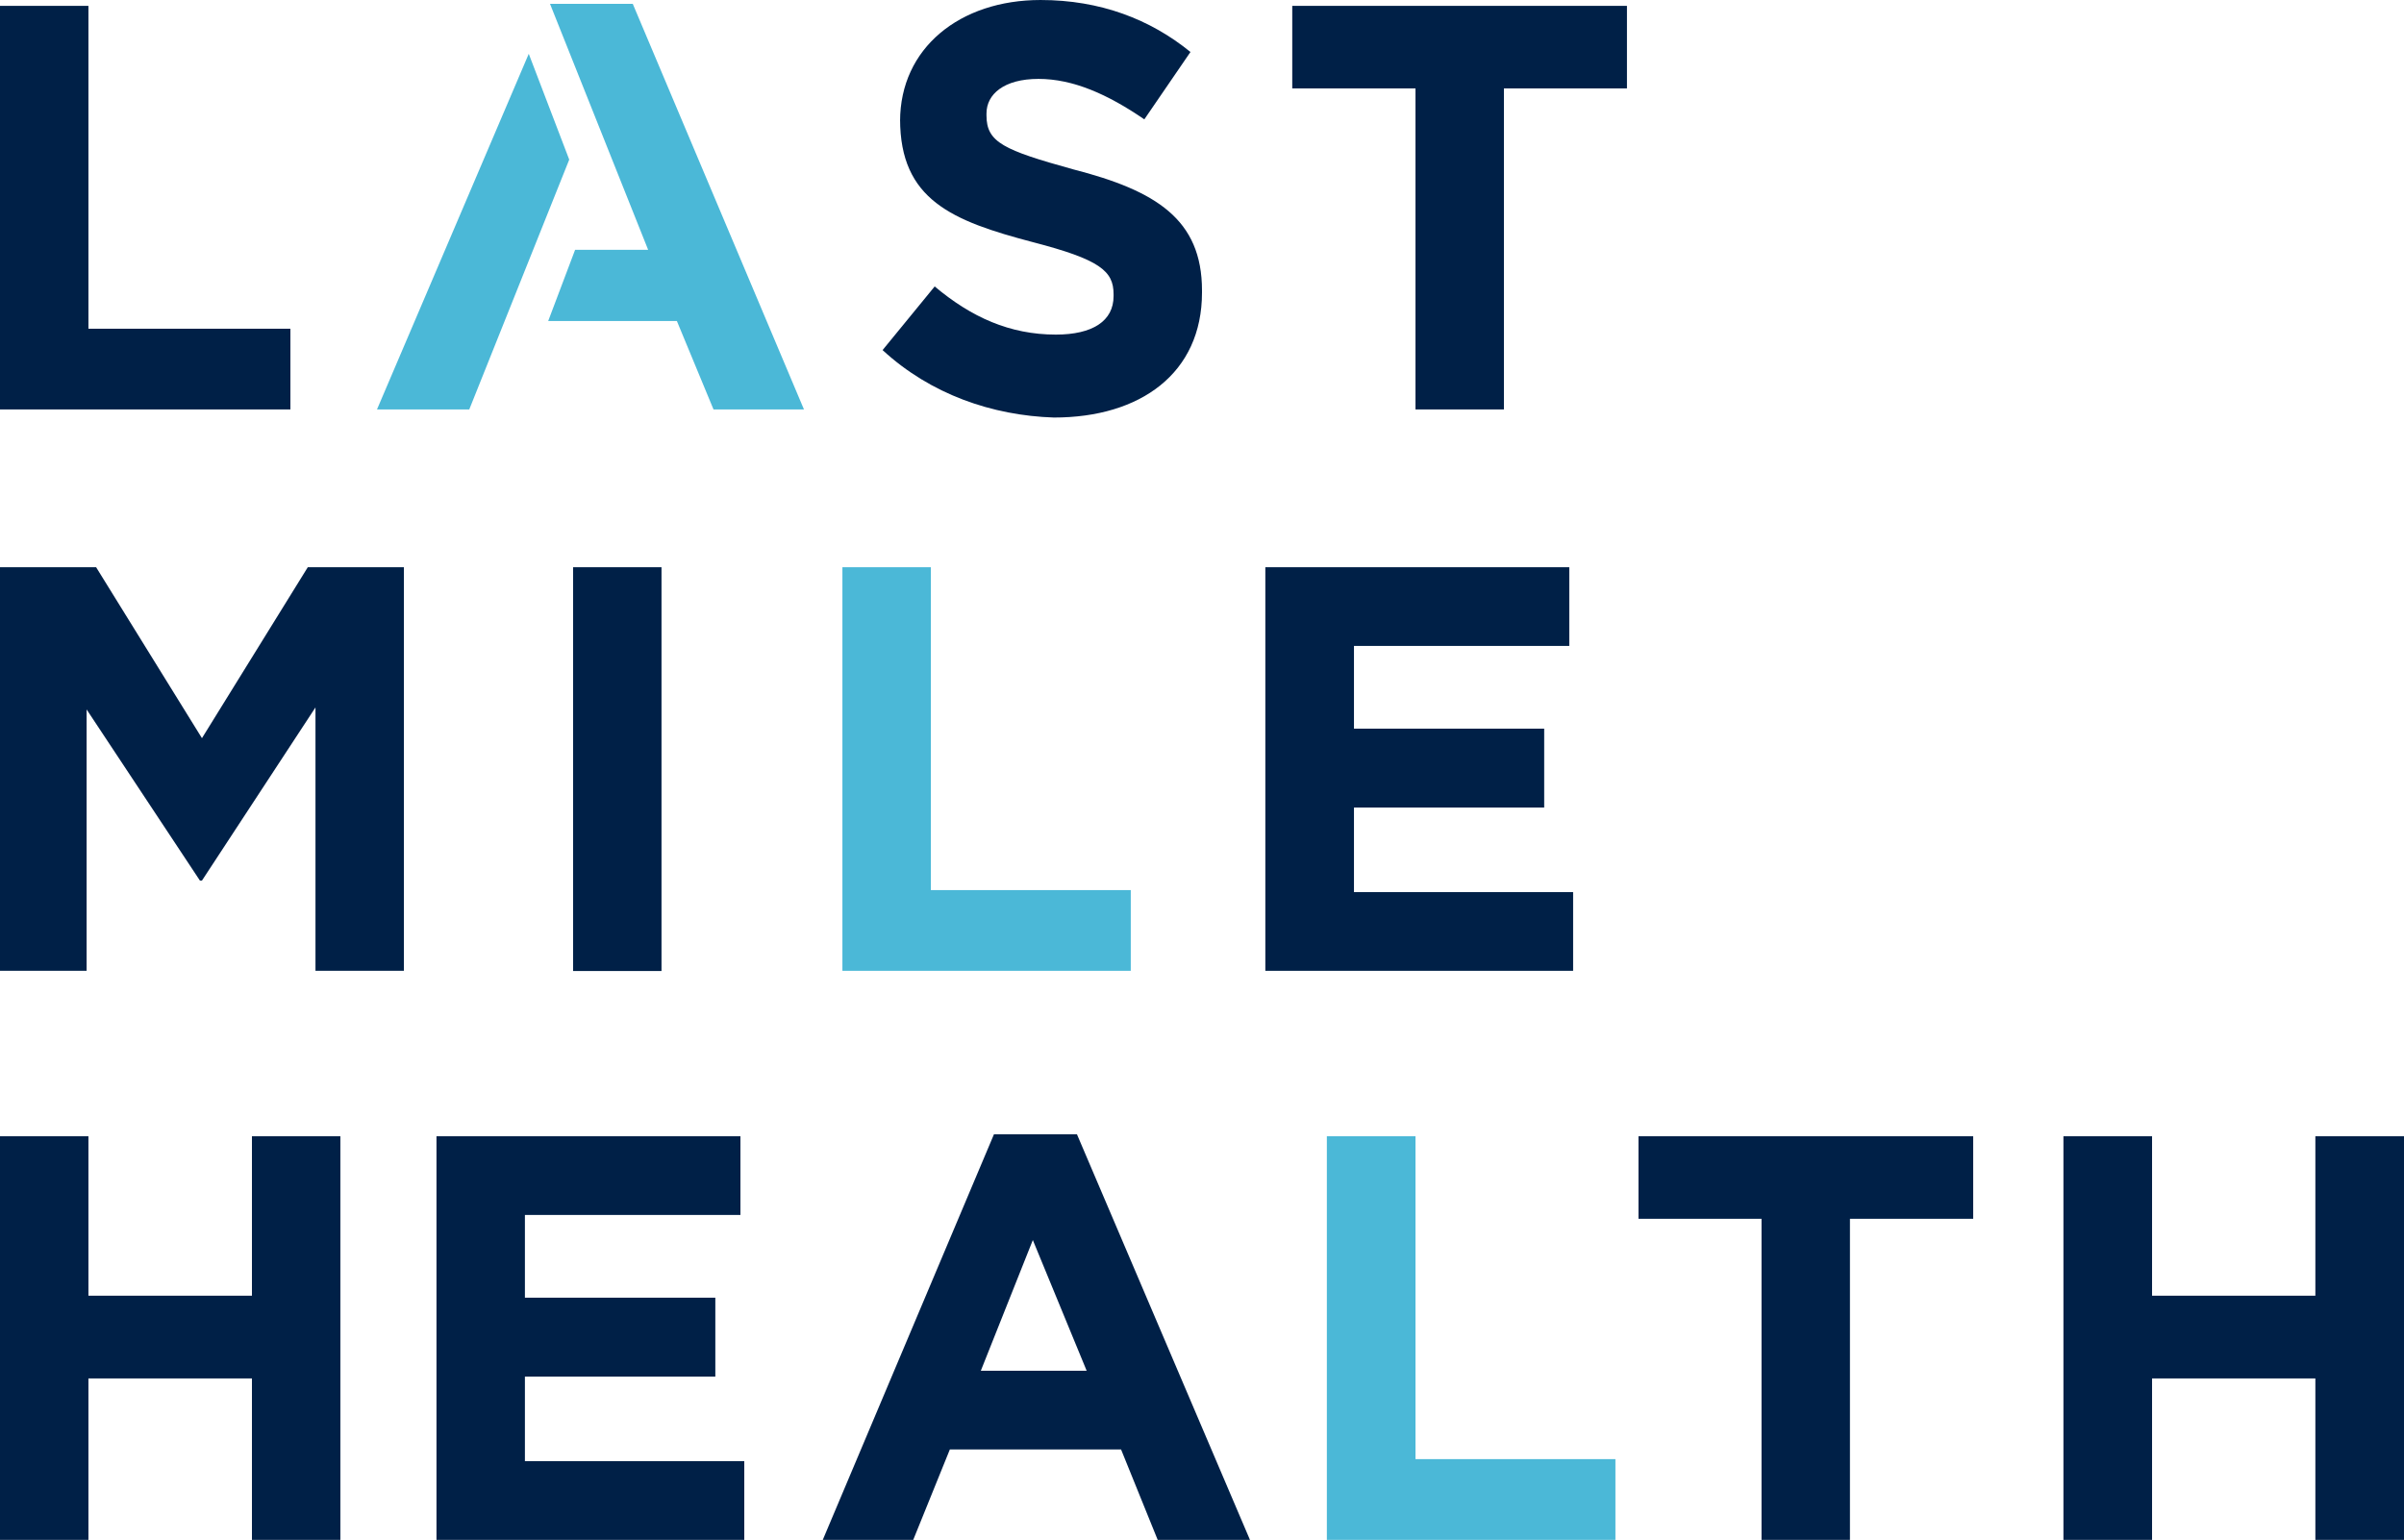 <?xml version="1.0" encoding="UTF-8"?><svg id="Layer_2" xmlns="http://www.w3.org/2000/svg" viewBox="0 0 118.8 76.12"><defs><style>.cls-1{fill:#4bb8d7;}.cls-2{fill:#002047;}</style></defs><g id="Logo"><polygon class="cls-1" points="65.57 56.17 69.95 56.17 69.95 72.13 79.83 72.13 79.83 76.12 65.57 76.12 65.57 56.17"/><polygon class="cls-1" points="26.13 2.66 18.63 20.24 23.19 20.24 28.13 7.89 26.13 2.66"/><polygon class="cls-1" points="31.27 .19 27.18 .19 32.03 12.35 28.42 12.35 27.09 15.87 33.45 15.87 35.26 20.24 39.73 20.24 31.27 .19"/><polygon class="cls-1" points="41.63 28.04 46 28.04 46 44 55.88 44 55.88 47.99 41.63 47.99 41.63 28.04"/><polygon class="cls-2" points="0 56.17 4.37 56.17 4.37 64.05 12.45 64.05 12.45 56.17 16.82 56.17 16.82 76.12 12.45 76.12 12.45 68.14 4.37 68.14 4.37 76.12 0 76.12 0 56.17"/><polygon class="cls-2" points="21.57 56.17 36.59 56.17 36.59 60.06 25.94 60.06 25.94 64.15 35.35 64.15 35.35 68.05 25.94 68.05 25.94 72.23 36.78 72.23 36.78 76.12 21.57 76.12 21.57 56.17"/><path class="cls-2" d="M53.7,67.76l-2.66-6.46-2.57,6.46h5.23ZM49.13,56.07h4.09l8.55,20.05h-4.56l-1.81-4.47h-8.46l-1.81,4.47h-4.47l8.46-20.05Z"/><polygon class="cls-2" points="101.97 56.17 106.35 56.17 106.35 64.05 114.42 64.05 114.42 56.17 118.8 56.17 118.8 76.12 114.42 76.12 114.42 68.14 106.35 68.14 106.35 76.12 101.97 76.12 101.97 56.17"/><polygon class="cls-2" points="87.05 60.25 80.97 60.25 80.97 56.17 97.51 56.17 97.51 60.25 91.42 60.25 91.42 76.12 87.05 76.12 87.05 60.25"/><polygon class="cls-2" points="0 .29 4.37 .29 4.37 16.25 14.35 16.25 14.35 20.24 0 20.24 0 .29"/><polygon class="cls-2" points="69.95 4.37 63.86 4.37 63.86 .29 80.4 .29 80.4 4.37 74.32 4.37 74.32 20.24 69.95 20.24 69.95 4.37"/><path class="cls-2" d="M43.62,17.3l2.57-3.14c1.81,1.52,3.71,2.38,5.99,2.38,1.81,0,2.85-.67,2.85-1.9v-.1c0-1.14-.67-1.71-3.99-2.57-3.99-1.05-6.56-2.09-6.56-6.08v.1c0-3.61,2.95-5.99,6.94-5.99,2.95,0,5.42.95,7.41,2.57l-2.28,3.33c-1.81-1.24-3.52-2-5.23-2s-2.57.76-2.57,1.71v.1c0,1.33.86,1.71,4.28,2.66,4.09,1.05,6.37,2.47,6.37,5.99v.1c0,3.99-3.04,6.18-7.32,6.18-3.04-.1-6.08-1.14-8.46-3.33"/><polygon class="cls-2" points="0 28.04 4.75 28.04 9.98 36.49 15.21 28.04 19.96 28.04 19.96 47.99 15.59 47.99 15.59 34.97 9.98 43.53 9.88 43.53 4.28 35.07 4.28 47.99 0 47.99 0 28.04"/><rect class="cls-2" x="28.32" y="28.04" width="4.37" height="19.96"/><polygon class="cls-2" points="62.53 28.04 77.55 28.04 77.55 31.93 66.91 31.93 66.91 36.02 76.31 36.02 76.31 39.92 66.91 39.92 66.91 44.1 77.74 44.1 77.74 47.99 62.53 47.99 62.53 28.04"/></g></svg>